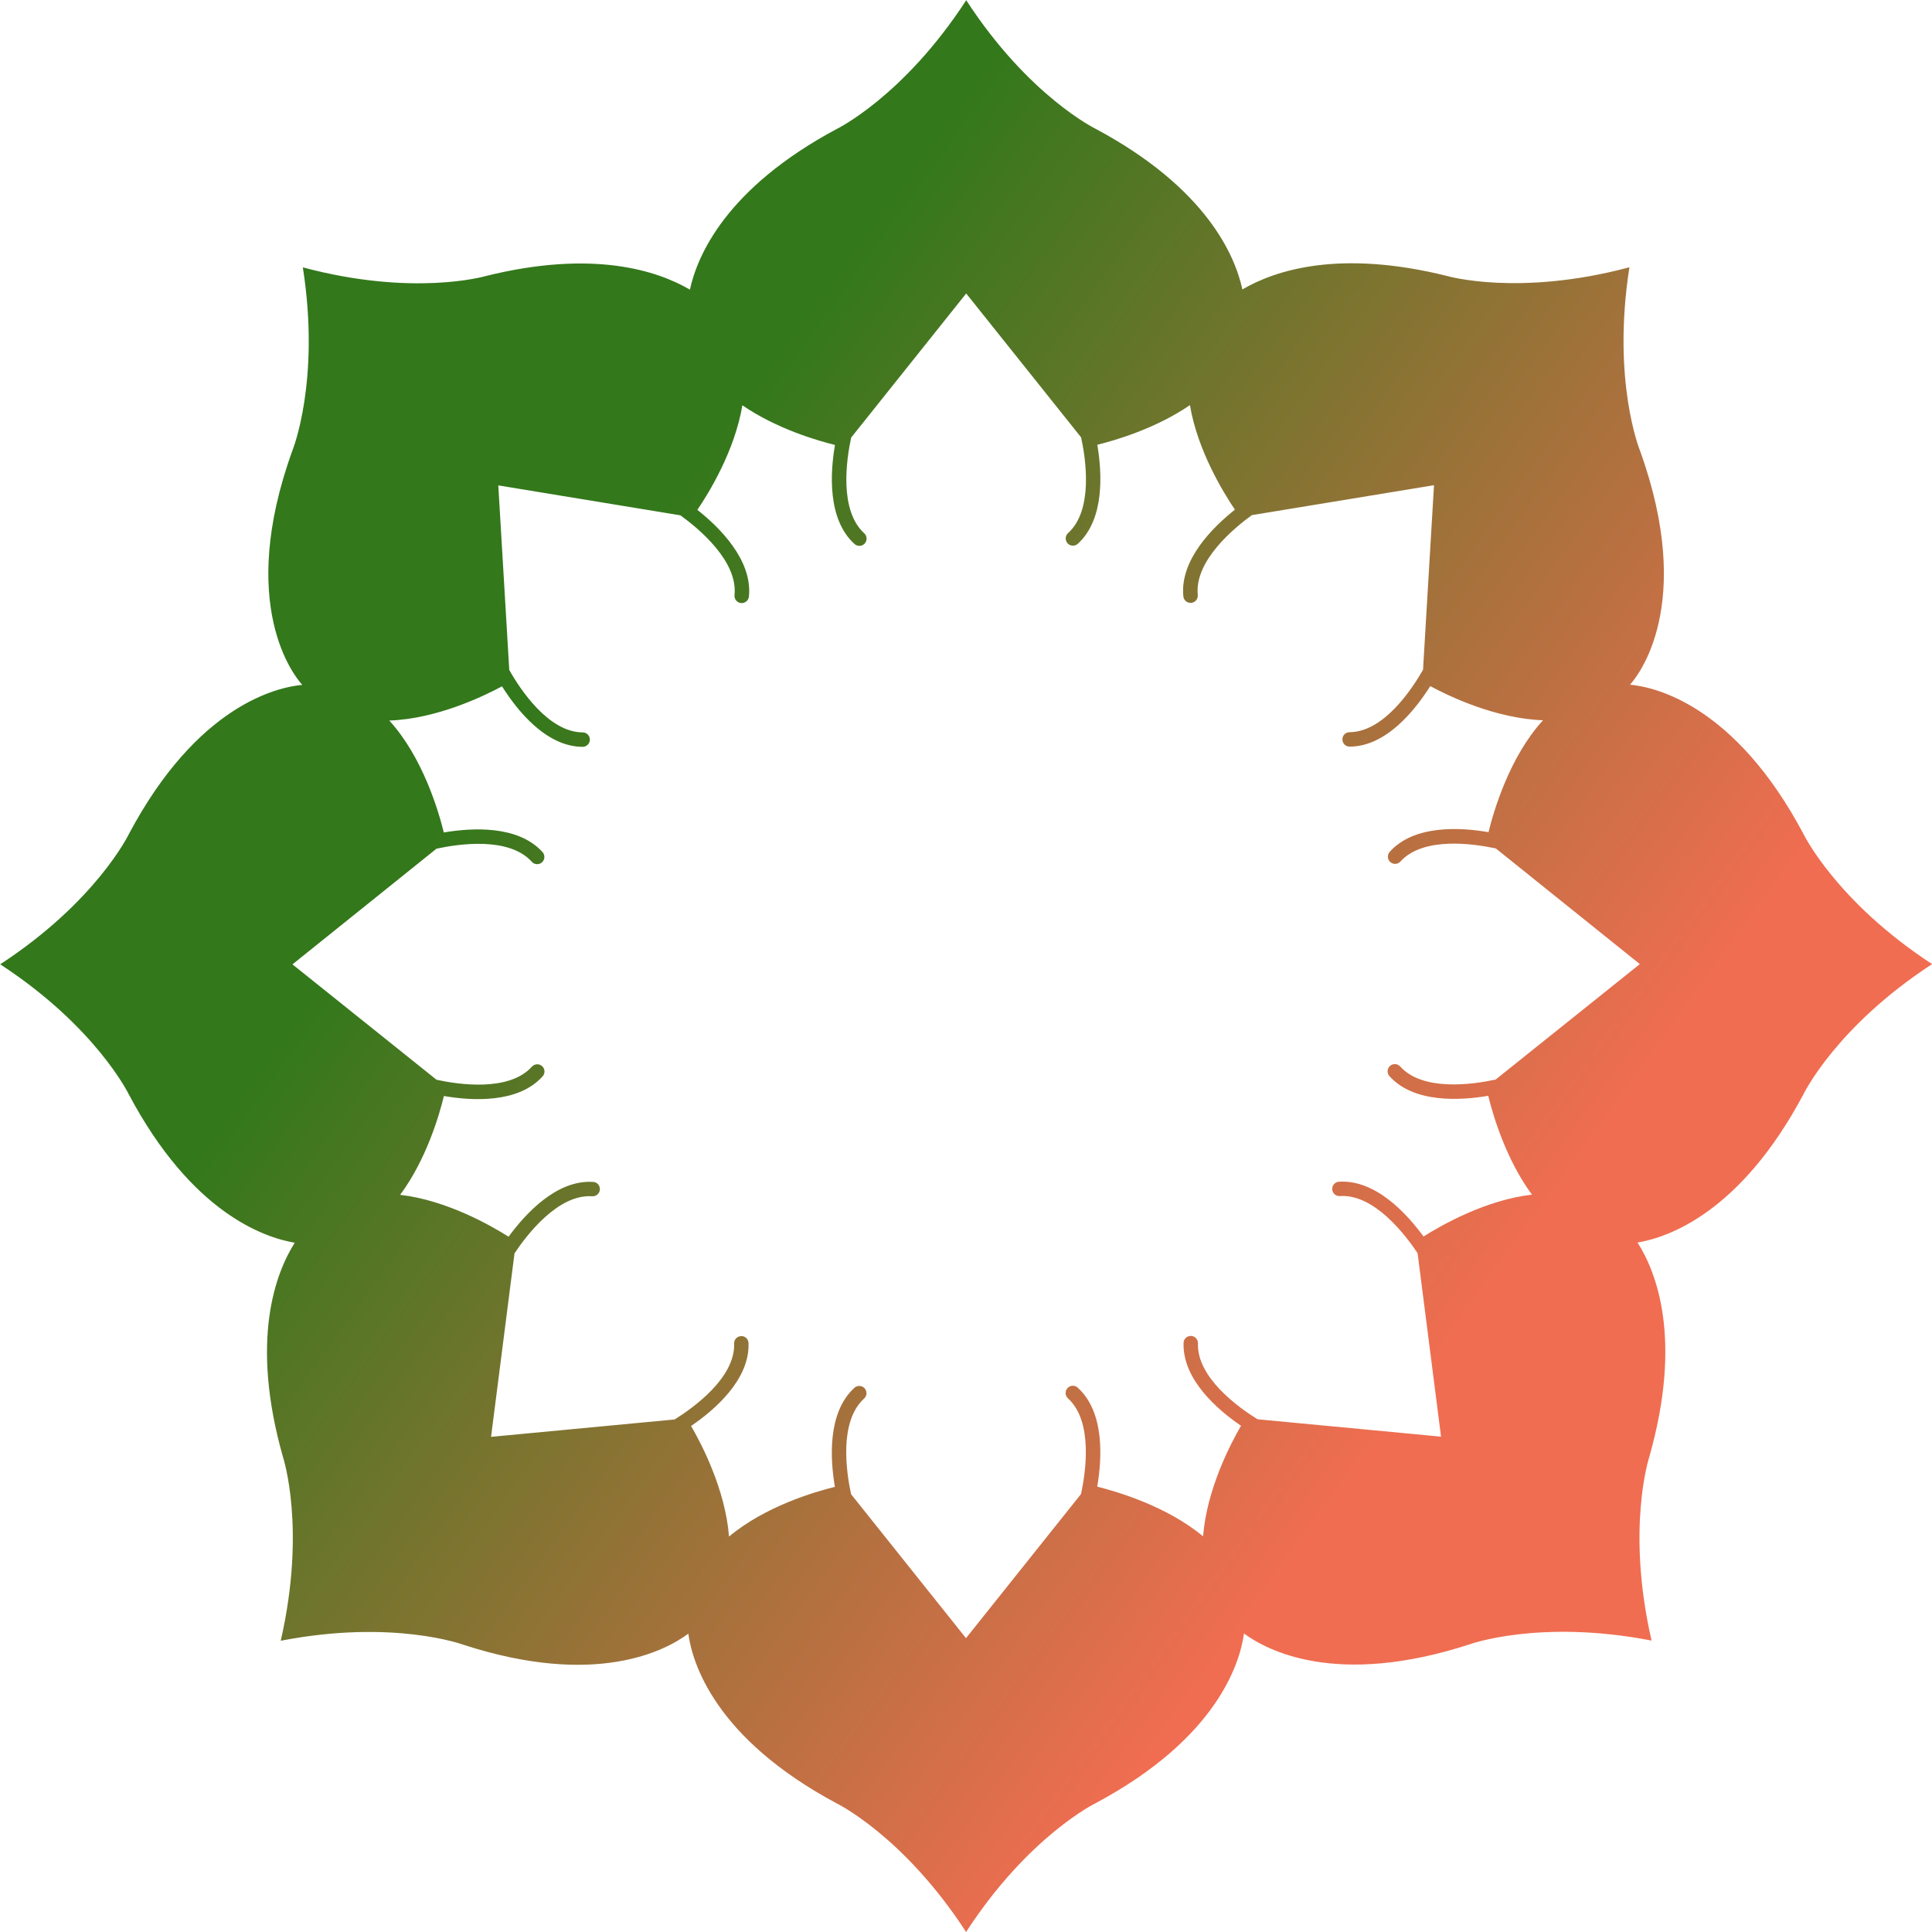 <svg xmlns="http://www.w3.org/2000/svg" width="59" height="59" viewBox="0 0 59 59" fill="none"><g clip-path="url(#clip0_50_5205)"><path d="M55.074 25.466C52.979 21.522 50.537 20.979 49.778 20.909C50.005 20.658 51.789 18.486 50.078 13.749C50.078 13.749 49.216 11.632 49.76 8.162C46.373 9.067 44.188 8.427 44.188 8.427C40.902 7.61 38.941 8.252 37.94 8.839C37.718 7.811 36.845 5.745 33.461 3.935C33.461 3.935 31.415 2.942 29.506 0.006C29.506 0.006 29.506 0.003 29.503 0V0.012C27.594 2.948 25.548 3.941 25.548 3.941C22.164 5.751 21.291 7.817 21.069 8.845C20.068 8.261 18.104 7.616 14.821 8.433C14.821 8.433 12.636 9.072 9.248 8.165C9.793 11.638 8.931 13.755 8.931 13.755C7.217 18.492 9.001 20.664 9.231 20.915C8.469 20.985 6.03 21.528 3.935 25.472C3.935 25.472 2.945 27.53 0.006 29.448C2.942 31.365 3.935 33.423 3.935 33.423C5.849 37.028 8.052 37.79 9.001 37.951C8.422 38.867 7.622 40.916 8.646 44.51C8.646 44.51 9.359 46.679 8.573 50.106C12.013 49.437 14.152 50.228 14.152 50.228C18.186 51.539 20.31 50.415 21.02 49.89C21.142 50.777 21.823 53.077 25.548 55.071C25.548 55.071 27.594 56.063 29.503 59C29.503 59 29.503 59.003 29.506 59.006V58.994C31.415 56.058 33.461 55.065 33.461 55.065C37.186 53.074 37.867 50.771 37.989 49.884C38.702 50.409 40.823 51.53 44.857 50.222C44.857 50.222 46.993 49.434 50.436 50.1C49.65 46.676 50.363 44.504 50.363 44.504C51.387 40.908 50.59 38.858 50.008 37.945C50.954 37.787 53.157 37.022 55.074 33.417C55.074 33.417 56.064 31.359 59.003 29.442C56.067 27.524 55.074 25.466 55.074 25.466ZM45.672 32.968C45.002 33.114 43.457 33.344 42.759 32.568C42.677 32.477 42.538 32.472 42.447 32.553C42.357 32.635 42.351 32.775 42.433 32.866C43.186 33.698 44.607 33.607 45.448 33.464C45.587 34.033 45.983 35.399 46.783 36.482C45.36 36.646 43.998 37.428 43.472 37.761C42.968 37.069 42.008 36.015 40.887 36.088C40.765 36.097 40.675 36.202 40.684 36.322C40.692 36.444 40.797 36.535 40.919 36.526C41.961 36.456 42.91 37.7 43.291 38.269L44.007 43.873L38.402 43.342C37.82 42.98 36.548 42.069 36.583 41.024C36.586 40.902 36.493 40.8 36.371 40.797C36.249 40.794 36.147 40.887 36.144 41.01C36.109 42.134 37.194 43.059 37.899 43.541C37.584 44.081 36.851 45.479 36.74 46.918C35.635 45.996 34.115 45.552 33.507 45.4C33.653 44.556 33.743 43.129 32.911 42.376C32.821 42.294 32.681 42.3 32.599 42.391C32.518 42.481 32.524 42.621 32.614 42.703C33.385 43.406 33.158 44.953 33.013 45.625L29.5 50.027L25.991 45.631C25.845 44.959 25.615 43.409 26.389 42.709C26.479 42.627 26.485 42.487 26.404 42.396C26.322 42.306 26.183 42.3 26.092 42.382C25.263 43.138 25.353 44.562 25.496 45.406C24.887 45.555 23.371 45.998 22.263 46.924C22.152 45.488 21.419 44.087 21.104 43.547C21.811 43.065 22.897 42.139 22.859 41.016C22.856 40.893 22.754 40.797 22.632 40.803C22.51 40.806 22.414 40.908 22.42 41.03C22.452 42.075 21.183 42.986 20.601 43.348L14.996 43.879L15.712 38.275C16.093 37.703 17.045 36.462 18.084 36.532C18.206 36.541 18.311 36.447 18.319 36.328C18.328 36.205 18.235 36.1 18.116 36.094C16.998 36.018 16.038 37.075 15.531 37.767C15.005 37.434 13.643 36.652 12.22 36.488C13.023 35.405 13.419 34.039 13.556 33.47C14.396 33.616 15.819 33.706 16.57 32.871C16.652 32.781 16.646 32.641 16.556 32.559C16.466 32.477 16.326 32.483 16.244 32.574C15.543 33.35 14.001 33.12 13.331 32.974L8.931 29.45L13.329 25.918C13.998 25.772 15.543 25.542 16.241 26.318C16.323 26.409 16.463 26.415 16.553 26.333C16.643 26.251 16.649 26.111 16.567 26.02C15.814 25.189 14.394 25.279 13.553 25.422C13.395 24.78 12.912 23.125 11.888 22.004C13.337 21.954 14.775 21.259 15.331 20.959C15.785 21.683 16.672 22.804 17.793 22.807C17.915 22.807 18.014 22.707 18.014 22.588C18.014 22.465 17.915 22.366 17.796 22.366C16.754 22.363 15.889 21.058 15.552 20.46L15.217 14.823L20.778 15.737C21.334 16.137 22.539 17.135 22.431 18.174C22.42 18.297 22.507 18.405 22.629 18.416C22.749 18.428 22.859 18.34 22.871 18.218C22.984 17.1 21.966 16.099 21.296 15.57C21.64 15.065 22.44 13.769 22.67 12.377C23.718 13.095 24.963 13.457 25.499 13.588C25.353 14.432 25.263 15.859 26.095 16.612C26.185 16.694 26.325 16.688 26.407 16.598C26.488 16.507 26.482 16.367 26.392 16.285C25.621 15.582 25.848 14.035 25.993 13.363L29.506 8.962L33.016 13.358C33.161 14.029 33.391 15.579 32.617 16.28C32.527 16.361 32.521 16.501 32.602 16.592C32.684 16.682 32.823 16.688 32.914 16.607C33.743 15.851 33.653 14.426 33.51 13.582C34.046 13.451 35.294 13.089 36.339 12.371C36.569 13.76 37.369 15.056 37.712 15.564C37.043 16.096 36.025 17.094 36.138 18.212C36.15 18.335 36.257 18.422 36.38 18.41C36.502 18.399 36.589 18.291 36.578 18.168C36.473 17.129 37.678 16.131 38.23 15.731L43.792 14.817L43.457 20.454C43.117 21.049 42.255 22.354 41.213 22.36C41.091 22.36 40.992 22.459 40.995 22.582C40.995 22.704 41.094 22.801 41.216 22.801C42.337 22.798 43.221 21.677 43.678 20.953C44.231 21.251 45.672 21.948 47.121 21.995C46.096 23.116 45.614 24.771 45.456 25.413C44.615 25.267 43.192 25.177 42.441 26.012C42.36 26.102 42.366 26.242 42.456 26.324C42.546 26.406 42.686 26.4 42.767 26.309C43.469 25.536 45.011 25.767 45.68 25.91L50.078 29.442L45.678 32.965L45.672 32.968Z" fill="url(#paint0_linear_50_5205)"></path></g><defs><linearGradient id="paint0_linear_50_5205" x1="3.04537e-05" y1="10.5" x2="52.5" y2="48.5" gradientUnits="userSpaceOnUse"><stop offset="0.3" stop-color="#33781B"></stop><stop offset="0.83" stop-color="#F06D51"></stop></linearGradient><clipPath id="clip0_50_5205"><rect width="59" height="59" fill="white"></rect></clipPath></defs></svg>